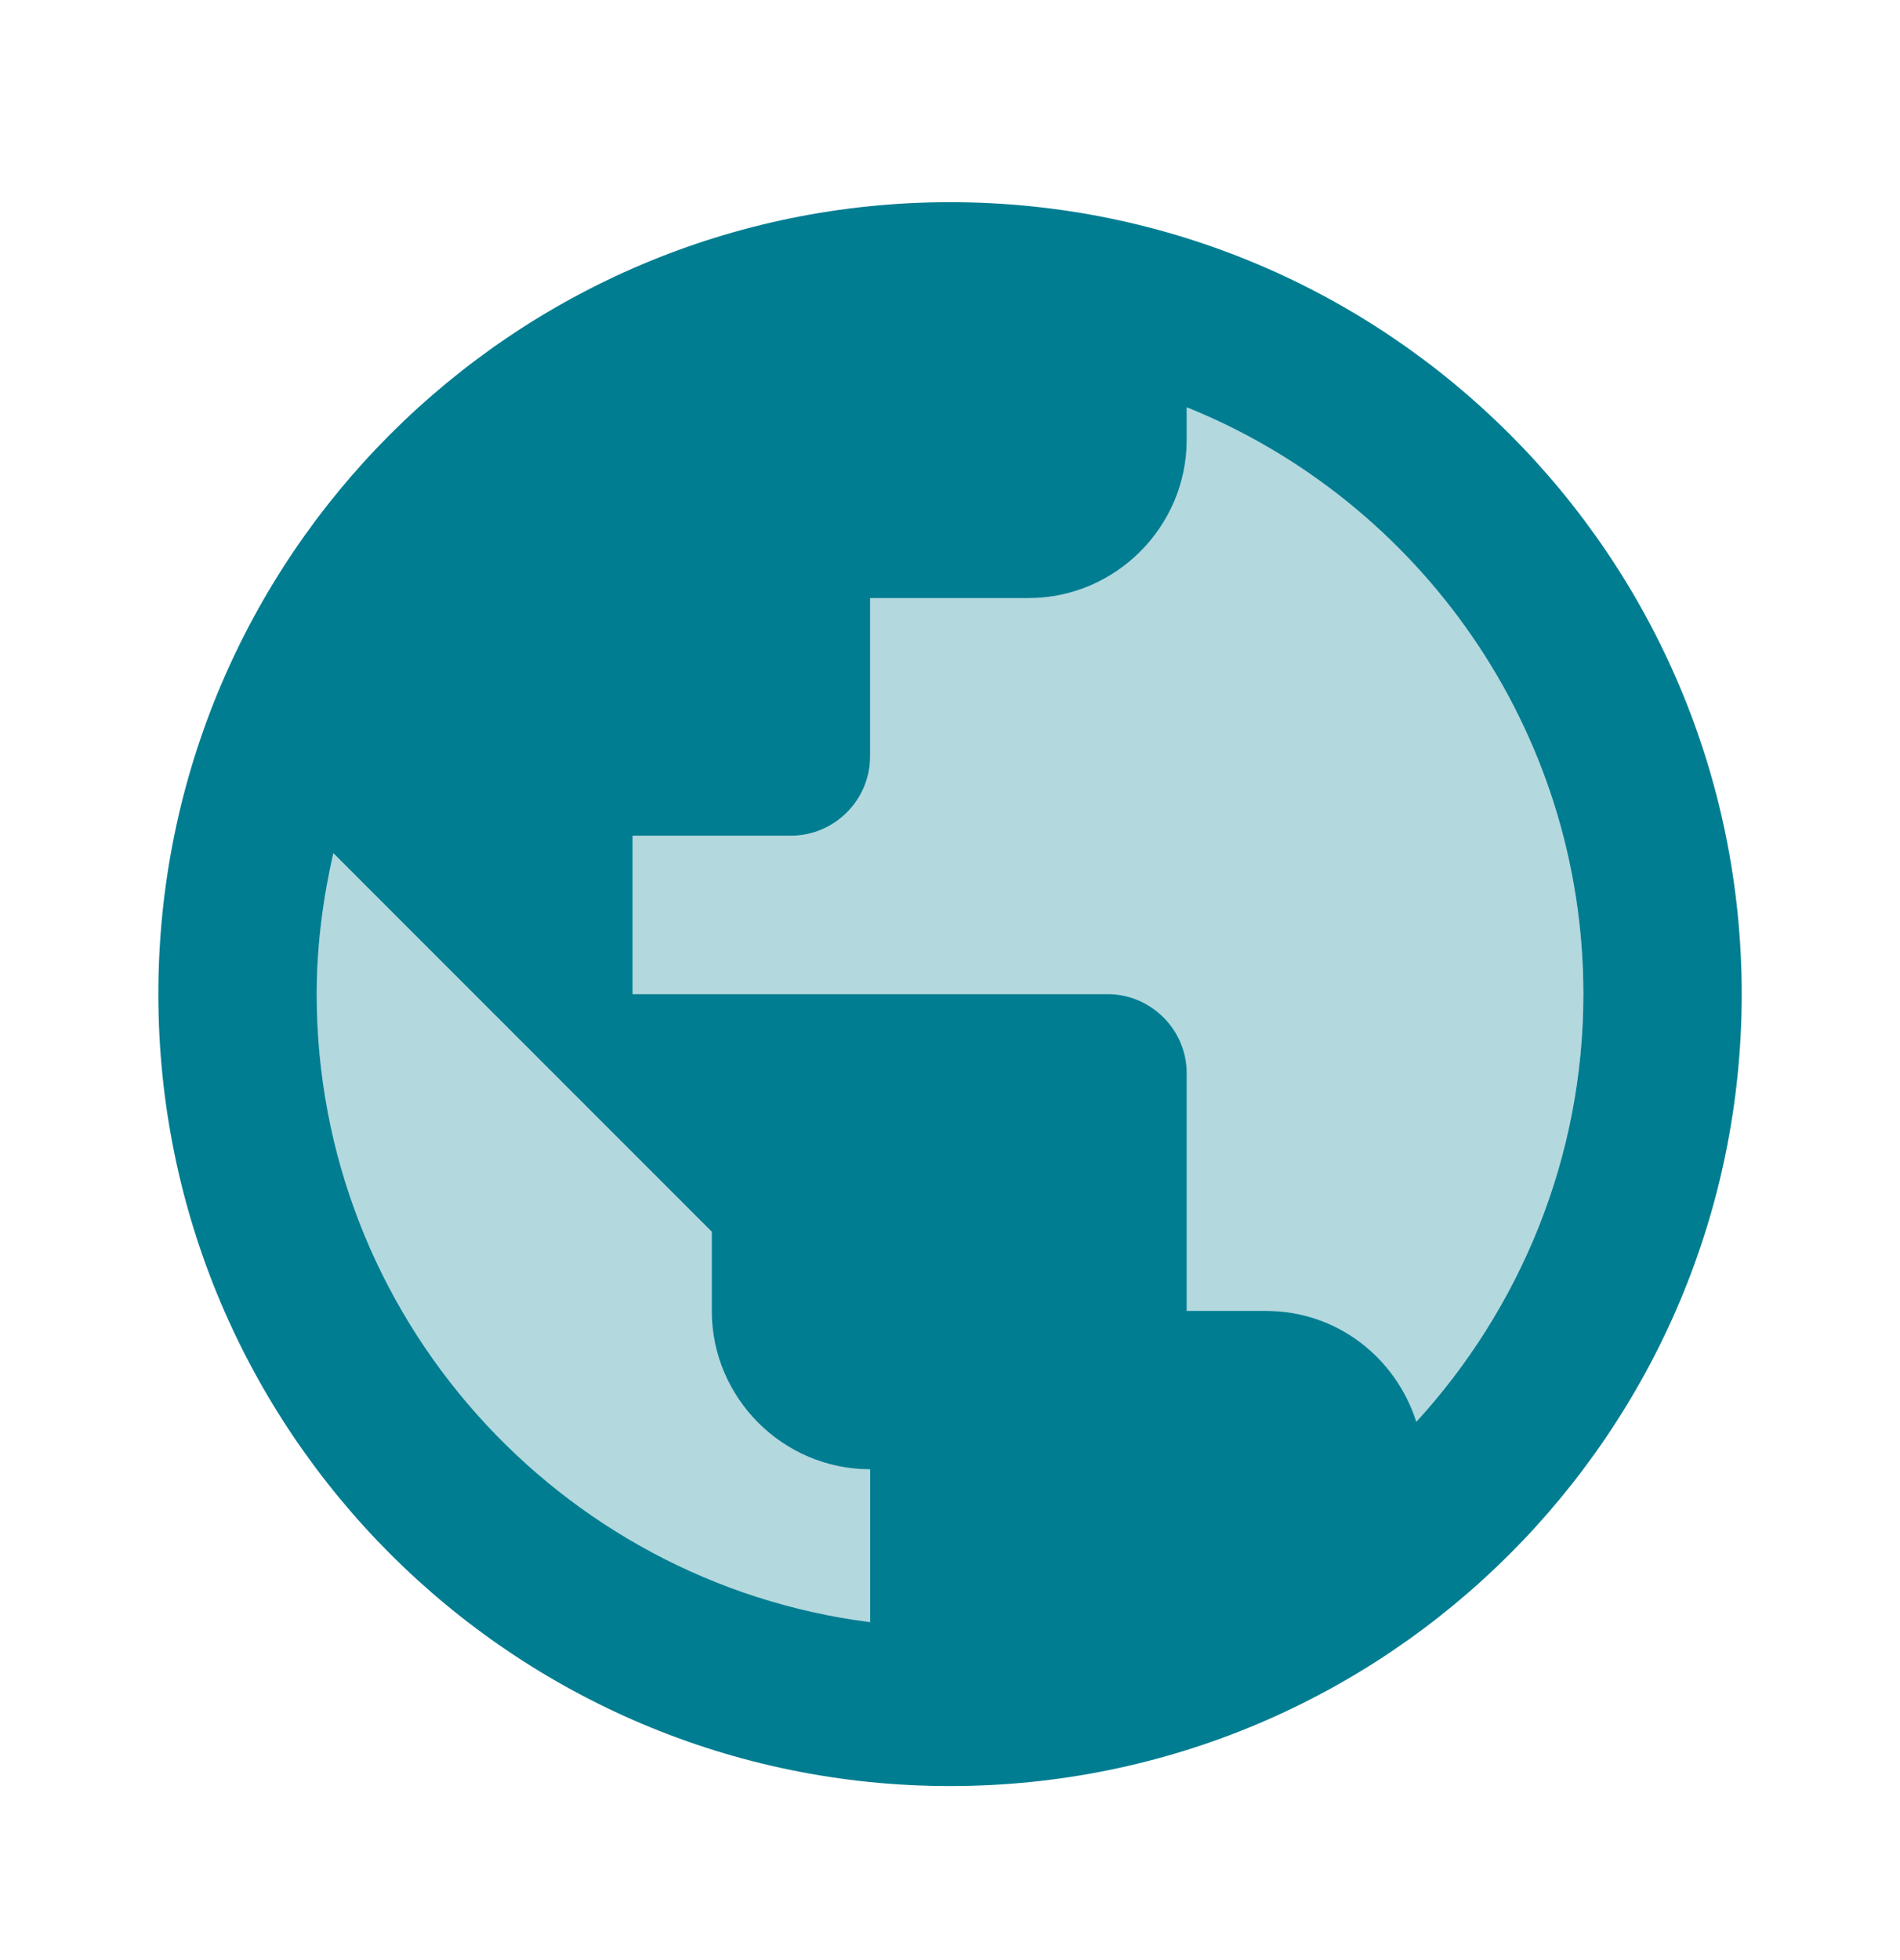<svg width="32" height="33" viewBox="0 0 32 33" fill="#ED8916" xmlns="http://www.w3.org/2000/svg">
<path opacity="0.3" d="M19.986 6.857V7.404C19.986 8.87 18.786 10.07 17.32 10.07H14.653V12.737C14.653 13.47 14.053 14.07 13.32 14.07H10.653V16.737H18.653C19.386 16.737 19.986 17.337 19.986 18.07V22.07H21.32C22.506 22.07 23.506 22.857 23.853 23.937C25.586 22.044 26.666 19.51 26.666 16.737C26.666 12.27 23.893 8.43 19.986 6.857ZM11.986 22.07V20.737L5.613 14.364C5.44 15.124 5.333 15.924 5.333 16.737C5.333 22.164 9.413 26.644 14.653 27.31V24.737C13.186 24.737 11.986 23.537 11.986 22.07Z" fill="#007D91"/>
<path d="M16 3.404C8.64 3.404 2.667 9.377 2.667 16.737C2.667 24.097 8.64 30.07 16 30.07C23.36 30.07 29.334 24.097 29.334 16.737C29.334 9.377 23.36 3.404 16 3.404ZM14.654 27.31C9.414 26.644 5.334 22.164 5.334 16.737C5.334 15.924 5.44 15.124 5.614 14.364L11.987 20.737V22.07C11.987 23.537 13.187 24.737 14.654 24.737V27.31ZM23.854 23.937C23.507 22.857 22.52 22.07 21.32 22.07H19.987V18.07C19.987 17.337 19.387 16.737 18.654 16.737H10.654V14.07H13.32C14.054 14.07 14.654 13.47 14.654 12.737V10.07H17.32C18.787 10.07 19.987 8.87 19.987 7.404V6.857C23.894 8.43 26.667 12.27 26.667 16.737C26.667 19.51 25.587 22.044 23.854 23.937Z" fill="#007D91"/>
</svg>
